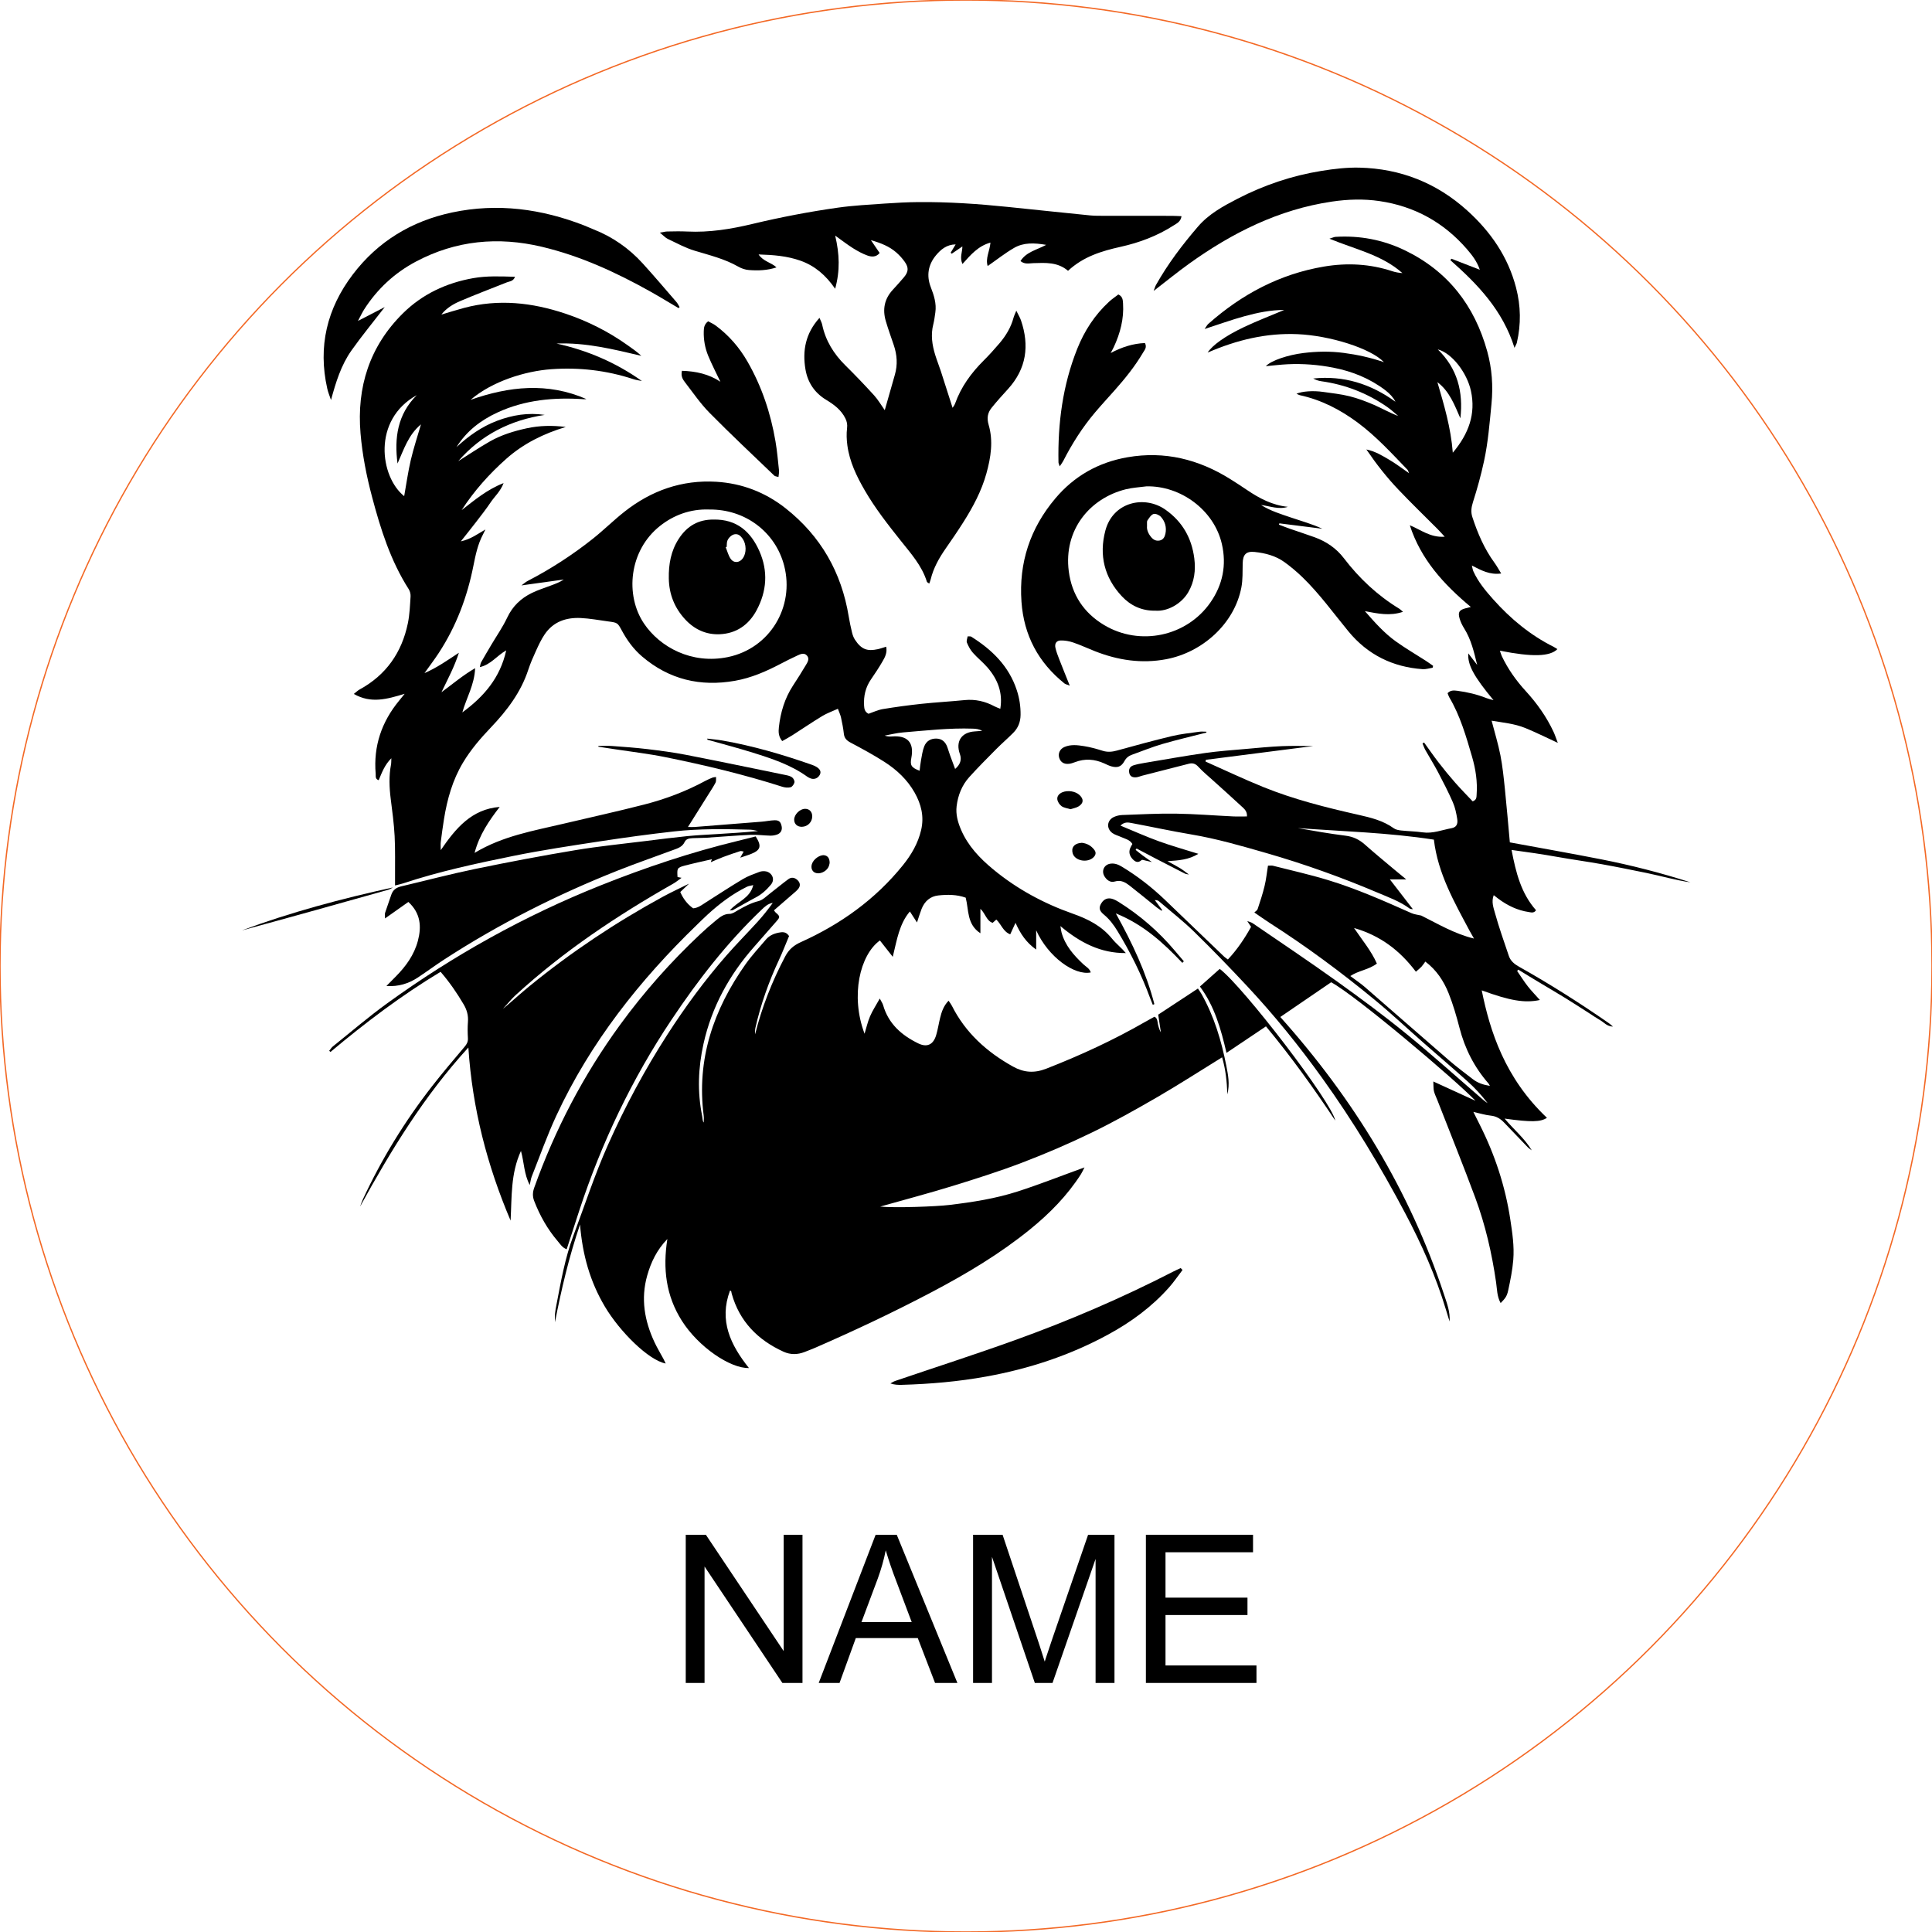 <svg viewBox="-40 -40 280 280" height="280.000mm" width="280.000mm" xmlns:xlink="http://www.w3.org/1999/xlink" xmlns="http://www.w3.org/2000/svg">
    <circle cy="0" cx="0" r="140" style="stroke:#f36926;stroke-width:0.05mm;fill:none" transform="matrix(1,0,0,-1,100,100)"></circle>
    <path d="M80.238,85.088C80.203,85.211,80.17,85.468,80.054,85.682C79.689,86.369,78.753,86.746,78.142,86.484C77.678,86.286,77.49,85.777,77.671,85.213C77.902,84.491,78.864,83.829,79.503,83.955C79.984,84.051,80.245,84.408,80.238,85.088z" style="stroke:none;fill:#000000;fill-rule:evenodd"></path>
    <path d="M77.714,78.3C77.719,79.131,77.064,79.803,76.226,79.825C75.554,79.845,75.091,79.415,75.099,78.778C75.106,78.054,75.892,77.256,76.629,77.223C77.273,77.193,77.711,77.628,77.716,78.3L77.714,78.3z" style="stroke:none;fill:#000000;fill-rule:evenodd"></path>
    <path d="M116.8,82.146C117.56,82.234,118.157,82.581,118.604,83.175C118.914,83.588,118.783,83.96,118.443,84.28C117.671,85.002,116.108,84.841,115.569,83.93C115.403,83.648,115.345,83.175,115.464,82.881C115.688,82.337,116.249,82.186,116.8,82.143L116.8,82.146z" style="stroke:none;fill:#000000;fill-rule:evenodd"></path>
    <path d="M115.149,77.276C114.699,77.135,114.205,77.087,113.856,76.841C113.554,76.627,113.277,76.201,113.234,75.841C113.181,75.381,113.501,75.006,113.989,74.812C114.764,74.503,115.864,74.666,116.455,75.225C117.079,75.814,117.059,76.398,116.329,76.861C115.995,77.072,115.567,77.135,115.147,77.278L115.149,77.276z" style="stroke:none;fill:#000000;fill-rule:evenodd"></path>
    <path d="M16.934,88.619C16.72,88.729,16.516,88.88,16.287,88.946C9.203,90.941,2.118,92.927,-4.986,94.852C2.151,92.202,9.487,90.244,16.934,88.618L16.934,88.619z" style="stroke:none;fill:#000000;fill-rule:evenodd"></path>
    <path d="M62.498,67.043C63.228,67.134,63.963,67.194,64.687,67.32C69.127,68.095,73.435,69.356,77.681,70.846C77.915,70.929,78.152,71.03,78.361,71.163C78.892,71.5,79.032,71.89,78.803,72.303C78.542,72.776,78.036,72.998,77.53,72.831C77.334,72.766,77.142,72.668,76.974,72.55C74.601,70.843,71.865,69.945,69.124,69.087C66.945,68.405,64.73,67.828,62.533,67.207C62.521,67.151,62.508,67.099,62.495,67.043L62.498,67.043z" style="stroke:none;fill:#000000;fill-rule:evenodd"></path>
    <path d="M131.356,99.548C128.621,96.664,125.729,93.999,121.713,92.376C124.131,96.735,126.122,100.965,127.3,105.525C127.224,105.558,127.149,105.593,127.071,105.626C126.937,105.294,126.796,104.962,126.673,104.625C125.432,101.242,123.834,98.031,121.964,94.953C121.418,94.055,120.804,93.227,119.979,92.547C119.292,91.981,119.229,91.538,119.604,90.919C119.999,90.267,120.59,90.045,121.32,90.307C121.592,90.405,121.853,90.546,122.1,90.702C125.211,92.645,127.949,95.021,130.307,97.83C130.727,98.328,131.153,98.821,131.573,99.319C131.5,99.395,131.427,99.473,131.354,99.548L131.356,99.548z" style="stroke:none;fill:#000000;fill-rule:evenodd"></path>
    <path d="M46.701,68.108C47.368,68.108,48.035,68.067,48.699,68.115C50.41,68.241,52.122,68.362,53.823,68.566C55.688,68.79,57.558,69.034,59.4,69.391C64.232,70.332,69.049,71.337,73.871,72.326C74.193,72.391,74.55,72.472,74.799,72.663C74.996,72.811,75.182,73.171,75.137,73.385C75.079,73.659,74.82,74.029,74.58,74.092C74.203,74.188,73.742,74.14,73.362,74.017C67.791,72.235,62.11,70.881,56.385,69.723C54.014,69.243,51.603,68.966,49.21,68.598C48.387,68.473,47.562,68.349,46.736,68.223C46.726,68.183,46.716,68.145,46.703,68.105L46.701,68.108z" style="stroke:none;fill:#000000;fill-rule:evenodd"></path>
    <path d="M134.839,66.172C132.705,66.719,130.559,67.217,128.445,67.831C126.965,68.261,125.535,68.855,124.081,69.371C123.592,69.545,123.233,69.811,122.966,70.297C122.515,71.12,121.962,71.314,121.076,71.07C120.716,70.969,120.376,70.796,120.034,70.639C118.637,70.01,117.22,69.905,115.773,70.466C115.504,70.572,115.217,70.665,114.93,70.697C114.183,70.783,113.679,70.446,113.496,69.784C113.325,69.172,113.619,68.538,114.268,68.259C115.192,67.859,116.168,67.984,117.112,68.135C118.016,68.279,118.906,68.525,119.78,68.802C120.489,69.026,121.144,68.978,121.853,68.782C124.504,68.05,127.159,67.325,129.831,66.683C131.125,66.374,132.461,66.24,133.782,66.052C134.13,66.001,134.487,66.044,134.842,66.044C134.842,66.087,134.839,66.13,134.837,66.172L134.839,66.172z" style="stroke:none;fill:#000000;fill-rule:evenodd"></path>
    <path d="M153.516,122.402C150.397,117.716,147.128,113.146,143.472,108.749C141.572,110.025,139.742,111.251,137.751,112.59C136.941,109.092,136.012,105.815,133.901,102.976C134.857,102.123,135.803,101.28,136.772,100.419C140.182,103.004,153.045,119.762,153.516,122.405L153.516,122.402z" style="stroke:none;fill:#000000;fill-rule:evenodd"></path>
    <path d="M120.958,11.168C122.581,10.307,124.202,9.782,125.936,9.716C126.258,10.355,125.883,10.72,125.666,11.09C124.496,13.083,123.046,14.873,121.516,16.597C120.57,17.661,119.604,18.708,118.685,19.795C116.868,21.947,115.366,24.31,114.087,26.817C113.979,27.026,113.83,27.214,113.581,27.589C113.481,27.272,113.405,27.141,113.403,27.011C113.292,21.356,114.012,15.837,116.123,10.547C117.162,7.942,118.657,5.647,120.721,3.739C121.144,3.346,121.632,3.024,122.08,2.677C122.717,2.974,122.727,3.48,122.76,3.983C122.903,6.213,122.352,8.294,121.423,10.295C121.285,10.594,121.116,10.879,120.96,11.171L120.958,11.168z" style="stroke:none;fill:#000000;fill-rule:evenodd"></path>
    <path d="M58.834,13.74C60.87,13.801,62.73,14.213,64.403,15.323C63.794,14.04,63.16,12.827,62.639,11.566C62.176,10.441,61.959,9.243,61.995,8.012C62.01,7.499,62.053,7.011,62.626,6.565C62.961,6.749,63.374,6.923,63.724,7.182C65.636,8.599,67.164,10.37,68.344,12.427C70.405,16.018,71.694,19.891,72.388,23.96C72.628,25.357,72.748,26.774,72.899,28.186C72.93,28.465,72.857,28.755,72.824,29.127C72.57,29.049,72.336,29.047,72.215,28.931C69.074,25.913,65.893,22.934,62.835,19.833C61.522,18.502,60.447,16.926,59.299,15.436C58.98,15.021,58.647,14.556,58.831,13.743L58.834,13.74z" style="stroke:none;fill:#000000;fill-rule:evenodd"></path>
    <path d="M131.379,144.056C130.725,144.909,130.121,145.807,129.406,146.607C126.902,149.421,123.905,151.616,120.61,153.408C115.061,156.428,109.142,158.378,102.931,159.5C98.886,160.23,94.814,160.585,90.715,160.701C90.176,160.716,89.638,160.701,89.044,160.497C89.275,160.376,89.494,160.22,89.738,160.137C95.507,158.174,101.307,156.307,107.04,154.243C114.907,151.412,122.583,148.118,130.025,144.292C130.382,144.108,130.75,143.95,131.115,143.779C131.203,143.872,131.291,143.963,131.379,144.056L131.379,144.056z" style="stroke:none;fill:#000000;fill-rule:evenodd"></path>
    <path d="M179.493,10.408C177.769,4.934,174.15,1.195,170.194,-2.298C170.246,-2.366,170.297,-2.434,170.35,-2.502C171.678,-1.986,173.007,-1.473,174.464,-0.907C174.062,-2.107,173.357,-3.013,172.615,-3.874C169.25,-7.765,165.014,-10.11,159.923,-10.858C157.633,-11.195,155.333,-11.122,153.042,-10.785C145.321,-9.647,138.572,-6.26,132.313,-1.767C130.617,-0.549,128.996,0.777,127.199,2.164C127.345,1.781,127.41,1.517,127.541,1.288C129.25,-1.757,131.349,-4.518,133.621,-7.163C135.197,-8.995,137.253,-10.11,139.334,-11.187C143.185,-13.181,147.262,-14.547,151.538,-15.237C153.347,-15.529,155.199,-15.748,157.026,-15.705C162.978,-15.561,168.22,-13.488,172.647,-9.484C176.04,-6.416,178.561,-2.782,179.724,1.711C180.409,4.353,180.451,6.998,179.837,9.653C179.795,9.837,179.681,10.003,179.493,10.411L179.493,10.408z" style="stroke:none;fill:#000000;fill-rule:evenodd"></path>
    <path d="M58.338,4.653C56.976,3.85,55.627,3.022,54.248,2.249C49.268,-0.537,44.116,-2.908,38.532,-4.234C32.182,-5.741,26.069,-5.162,20.276,-2.087C17.188,-0.449,14.681,1.874,12.786,4.829C12.499,5.277,12.278,5.765,11.88,6.51C13.287,5.783,14.432,5.191,15.761,4.504C14.047,6.726,12.414,8.704,10.937,10.793C9.427,12.93,8.667,15.414,7.972,17.973C7.791,17.427,7.559,16.891,7.433,16.332C6.052,10.227,7.388,4.7,11.14,-0.235C14.787,-5.029,19.662,-7.966,25.528,-9.209C32.109,-10.603,38.497,-9.735,44.713,-7.307C45.141,-7.141,45.556,-6.937,45.984,-6.771C48.765,-5.683,51.153,-4.017,53.154,-1.815C54.815,0.014,56.415,1.899,58.031,3.769C58.22,3.986,58.34,4.26,58.494,4.509L58.34,4.653L58.338,4.653z" style="stroke:none;fill:#000000;fill-rule:evenodd"></path>
    <path d="M146.658,33.451C145.316,33.891,144.061,33.345,142.762,33.189C144.128,34.05,145.656,34.51,147.156,35.021C148.651,35.529,150.174,35.947,151.643,36.629C149.567,36.368,147.488,36.106,145.412,35.847C145.394,35.91,145.374,35.972,145.357,36.038C145.898,36.242,146.434,36.456,146.977,36.644C148.16,37.057,149.353,37.437,150.531,37.865C152.222,38.479,153.672,39.466,154.764,40.9C157.001,43.832,159.646,46.303,162.8,48.224C162.938,48.307,163.051,48.432,163.333,48.667C161.428,49.313,159.702,48.928,157.812,48.573C159.246,50.209,160.613,51.752,162.294,52.957C163.686,53.957,165.173,54.82,166.615,55.748C166.982,55.985,167.337,56.247,167.697,56.496C167.674,56.589,167.652,56.68,167.627,56.773C167.148,56.846,166.663,57.014,166.192,56.982C161.838,56.68,158.202,54.878,155.431,51.51C153.249,48.858,151.241,46.057,148.764,43.658C147.954,42.876,147.086,42.141,146.172,41.479C144.889,40.55,143.384,40.155,141.826,39.994C140.593,39.866,140.127,40.367,140.099,41.653C140.074,42.82,140.124,44.013,139.906,45.148C138.896,50.406,134.253,54.548,129.016,55.537C125.455,56.211,122.025,55.691,118.685,54.377C117.636,53.964,116.609,53.483,115.542,53.118C114.963,52.92,114.321,52.804,113.712,52.822C113.101,52.839,112.826,53.272,112.96,53.879C113.085,54.447,113.299,54.998,113.511,55.542C113.974,56.737,114.46,57.925,115.038,59.37C114.605,59.196,114.412,59.164,114.278,59.058C110.486,56.015,108.384,52.084,108.04,47.214C107.639,41.549,109.3,36.559,112.945,32.238C115.693,28.976,119.211,26.998,123.411,26.268C128.782,25.335,133.704,26.563,138.277,29.419C139.095,29.93,139.903,30.453,140.698,30.994C142.513,32.228,144.418,33.229,146.658,33.456L146.658,33.451zM126.147,30.486C125.155,30.622,124.144,30.667,123.177,30.906C117.93,32.205,114.122,36.818,114.895,42.79C115.338,46.213,117.084,48.828,120.011,50.582C125.201,53.692,131.986,52.243,135.416,47.323C137.218,44.738,137.781,41.884,137.084,38.846C135.942,33.871,131.052,30.37,126.147,30.486L126.147,30.486zM127.433,48.503C125.465,48.543,123.844,47.76,122.583,46.414C120.049,43.709,119.254,40.45,120.2,36.889C121.305,32.733,125.885,31.717,128.94,33.891C131.354,35.608,132.703,37.958,133.083,40.898C133.309,42.652,133.1,44.315,132.199,45.848C131.243,47.476,129.252,48.644,127.433,48.503zM126.235,36.257C126.18,36.753,126.409,37.354,126.869,37.883C127.196,38.258,127.591,38.439,128.087,38.331C128.618,38.215,128.815,37.769,128.905,37.329C129.091,36.423,128.852,35.57,128.241,34.898C128.002,34.636,127.456,34.397,127.169,34.495C126.806,34.621,126.537,35.079,126.29,35.436C126.19,35.582,126.255,35.842,126.235,36.257L126.235,36.257z" style="stroke:none;fill:#000000;fill-rule:evenodd"></path>
    <path d="M59.876,88.055C59.47,88.442,59.063,88.827,58.59,89.278C58.977,90.171,59.561,91.007,60.457,91.641C61.197,91.586,61.751,91.125,62.344,90.75C64.111,89.633,65.858,88.478,67.655,87.408C68.4,86.963,69.24,86.668,70.058,86.361C70.35,86.25,70.717,86.23,71.027,86.291C71.805,86.447,72.426,87.378,71.714,88.228C71.09,88.971,70.393,89.615,69.519,90.071C68.41,90.652,67.33,91.289,66.233,91.89C66.142,91.941,66.014,91.923,65.76,91.953C66.857,90.652,68.702,90.217,69.167,88.274C68.767,88.374,68.495,88.397,68.266,88.51C66.142,89.55,64.28,90.964,62.543,92.552C62.02,93.033,61.514,93.534,61.003,94.029C52.663,102.105,45.553,111.1,40.633,121.682C39.297,124.559,38.235,127.564,37.062,130.516C36.926,130.856,36.891,131.236,36.775,131.742C35.94,130.164,35.967,128.498,35.502,126.801C33.987,130.098,34.186,133.513,33.999,136.898C30.602,128.915,28.453,120.646,27.879,111.815C21.439,118.861,16.654,126.733,12.187,134.86C12.311,134.53,12.416,134.193,12.562,133.876C15.285,128.002,18.65,122.513,22.629,117.409C24.147,115.461,25.747,113.576,27.343,111.691C27.662,111.314,27.841,110.969,27.813,110.463C27.768,109.67,27.755,108.868,27.818,108.075C27.891,107.154,27.652,106.336,27.197,105.563C26.223,103.907,25.138,102.329,23.852,100.844C18.159,104.265,12.937,108.228,7.899,112.454C7.836,112.401,7.771,112.348,7.708,112.293C7.886,112.076,8.035,111.822,8.249,111.651C10.864,109.555,13.41,107.368,16.121,105.405C25.727,98.454,36.018,92.723,47.038,88.322C53.516,85.734,60.12,83.52,66.907,81.874C67.793,81.66,68.674,81.433,69.517,81.222C70.4,82.589,70.247,83.185,68.936,83.724C68.397,83.945,67.833,84.111,67.282,84.3C67.433,84.031,67.584,83.759,67.778,83.417C67.574,83.386,67.408,83.308,67.28,83.351C66.457,83.615,65.636,83.892,64.826,84.197C64.214,84.426,63.618,84.698,63.014,84.952C63.039,84.876,63.059,84.798,63.089,84.723C63.104,84.685,63.14,84.655,63.155,84.617C63.162,84.597,63.147,84.567,63.142,84.534C61.821,84.841,60.49,85.113,59.181,85.465C58.132,85.75,58.109,85.85,58.194,87.111C58.381,87.146,58.577,87.182,58.776,87.219C58.373,87.504,57.991,87.828,57.565,88.07C49.419,92.696,41.663,97.87,34.734,104.214C34.138,104.76,33.629,105.402,32.877,106.223C33.347,105.825,33.592,105.619,33.833,105.412C34.82,104.564,35.786,103.693,36.793,102.873C42.815,97.96,49.26,93.672,56.083,89.955C57.329,89.278,58.62,88.684,59.891,88.052L59.876,88.055z" style="stroke:none;fill:#000000;fill-rule:evenodd"></path>
    <path d="M94.666,44.574C94.51,44.454,94.356,44.398,94.329,44.305C93.601,41.957,91.983,40.18,90.501,38.313C88.651,35.985,86.819,33.645,85.324,31.062C84.144,29.024,83.125,26.917,82.807,24.554C82.697,23.734,82.661,22.881,82.762,22.063C82.828,21.522,82.745,21.096,82.516,20.633C81.912,19.408,80.872,18.633,79.755,17.961C78.059,16.941,77.059,15.436,76.735,13.539C76.272,10.826,76.74,8.312,78.766,6.067C78.929,6.47,79.093,6.741,79.153,7.036C79.642,9.369,80.827,11.286,82.51,12.947C83.94,14.359,85.332,15.814,86.683,17.299C87.257,17.93,87.69,18.691,88.226,19.446C88.734,17.664,89.205,15.99,89.688,14.319C90.111,12.859,90.013,11.425,89.527,10C89.137,8.855,88.727,7.713,88.382,6.553C87.879,4.864,88.163,3.326,89.386,2.005C89.927,1.421,90.456,0.825,90.974,0.221C91.661,-0.582,91.729,-1.191,91.13,-2.044C90.773,-2.553,90.342,-3.026,89.872,-3.433C88.878,-4.292,87.685,-4.772,86.218,-5.198C86.713,-4.468,87.091,-3.914,87.486,-3.335C86.97,-2.701,86.303,-2.762,85.737,-2.96C84.999,-3.22,84.295,-3.612,83.628,-4.027C82.82,-4.533,82.068,-5.122,81.041,-5.855C81.67,-3.177,81.763,-0.786,81.038,1.849C79.672,-0.129,78.076,-1.488,76.005,-2.22C74.087,-2.897,72.097,-3.061,69.94,-3.124C70.612,-2.105,71.759,-1.976,72.537,-1.249C71.188,-0.799,69.864,-0.766,68.546,-0.864C68.022,-0.902,67.466,-1.088,67.008,-1.35C65.022,-2.49,62.83,-3.011,60.671,-3.668C59.324,-4.075,58.061,-4.767,56.783,-5.374C56.43,-5.54,56.151,-5.865,55.63,-6.282C56.176,-6.373,56.435,-6.448,56.697,-6.451C57.661,-6.466,58.627,-6.494,59.591,-6.446C62.802,-6.287,65.936,-6.798,69.034,-7.541C73.141,-8.522,77.283,-9.32,81.461,-9.909C83.693,-10.223,85.958,-10.339,88.211,-10.498C89.839,-10.611,91.472,-10.697,93.106,-10.712C97.424,-10.749,101.728,-10.457,106.021,-10.015C110.015,-9.604,114.007,-9.179,118,-8.781C118.708,-8.711,119.425,-8.726,120.137,-8.724C123.366,-8.718,126.595,-8.724,129.824,-8.718C130.272,-8.718,130.722,-8.686,131.233,-8.668C131.122,-7.86,130.549,-7.624,130.078,-7.322C127.727,-5.809,125.128,-4.835,122.435,-4.236C119.651,-3.617,117.014,-2.819,114.787,-0.753C113.289,-2.039,111.525,-1.916,109.761,-1.863C109.167,-1.845,108.515,-1.647,107.896,-2.165C108.744,-3.504,110.249,-3.773,111.621,-4.513C109.899,-4.808,108.342,-4.873,106.957,-4.065C105.641,-3.3,104.438,-2.344,103.142,-1.443C102.79,-2.565,103.437,-3.602,103.545,-4.84C101.763,-4.355,100.671,-3.061,99.488,-1.74C99.05,-2.691,99.48,-3.459,99.475,-4.284C98.914,-3.902,98.423,-3.564,97.93,-3.227C97.88,-3.277,97.829,-3.33,97.779,-3.381C98.003,-3.751,98.225,-4.123,98.501,-4.581C97.195,-4.563,96.342,-3.836,95.635,-2.983C94.51,-1.621,94.251,-0.046,94.895,1.615C95.353,2.798,95.741,3.983,95.557,5.274C95.474,5.853,95.403,6.439,95.26,7.003C94.87,8.523,95.091,9.995,95.542,11.453C95.788,12.25,96.103,13.025,96.362,13.821C96.931,15.562,97.482,17.311,98.056,19.106C98.162,18.93,98.335,18.721,98.421,18.482C99.284,16.061,100.754,14.055,102.556,12.255C103.356,11.458,104.116,10.617,104.848,9.756C105.777,8.664,106.514,7.454,106.889,6.047C106.96,5.783,107.088,5.533,107.29,5.03C107.586,5.634,107.826,6.014,107.969,6.432C109.212,10.086,108.764,13.428,106.107,16.358C105.291,17.256,104.473,18.154,103.713,19.101C103.137,19.815,102.994,20.583,103.278,21.554C103.973,23.915,103.605,26.276,102.961,28.604C102.249,31.173,101.005,33.491,99.589,35.723C98.781,36.997,97.93,38.242,97.067,39.478C96.103,40.862,95.285,42.309,94.882,43.965C94.835,44.159,94.754,44.343,94.674,44.577L94.666,44.574z" style="stroke:none;fill:#000000;fill-rule:evenodd"></path>
    <path d="M126.975,84.942C126.655,84.866,126.338,84.788,126.019,84.72C125.825,84.68,125.538,84.564,125.447,84.647C124.936,85.115,124.531,84.919,124.149,84.509C123.718,84.046,123.542,83.51,123.809,82.893C123.892,82.702,124.003,82.521,124.111,82.317C123.746,81.688,123.051,81.569,122.46,81.298C122.045,81.106,121.574,80.996,121.214,80.731C120.308,80.072,120.424,78.872,121.428,78.408C121.798,78.237,122.228,78.134,122.634,78.119C125.231,78.026,127.828,77.882,130.423,77.92C133.184,77.96,135.944,78.189,138.705,78.32C139.367,78.353,140.031,78.325,140.716,78.325C140.784,77.543,140.268,77.175,139.863,76.795C138.516,75.534,137.132,74.316,135.766,73.076C135.053,72.429,134.301,71.815,133.654,71.108C133.251,70.665,132.834,70.554,132.318,70.682C130.053,71.251,127.79,71.837,125.528,72.419C125.246,72.492,124.974,72.62,124.687,72.65C124.086,72.713,123.746,72.477,123.653,71.988C123.557,71.48,123.754,71.08,124.28,70.916C124.795,70.755,125.331,70.655,125.868,70.567C128.792,70.076,131.714,69.552,134.648,69.132C136.591,68.855,138.557,68.719,140.515,68.546C142.264,68.39,144.013,68.216,145.767,68.138C147.307,68.07,148.852,68.123,150.327,68.123C145.178,68.782,139.973,69.449,134.769,70.116C134.751,70.202,134.731,70.285,134.714,70.37C137.495,71.603,140.245,72.912,143.064,74.055C147.526,75.864,152.187,77.032,156.875,78.089C158.672,78.494,160.457,78.929,161.994,80.037C162.281,80.243,162.694,80.321,163.059,80.359C164.098,80.472,165.15,80.482,166.184,80.631C167.649,80.84,168.986,80.281,170.37,80.027C171.054,79.901,171.313,79.46,171.193,78.693C171.062,77.872,170.891,77.032,170.561,76.277C169.909,74.784,169.159,73.332,168.402,71.89C167.838,70.818,167.186,69.789,166.592,68.732C166.419,68.422,166.303,68.078,166.159,67.748C166.235,67.7,166.31,67.652,166.386,67.607C167.093,68.581,167.775,69.575,168.51,70.526C169.277,71.52,170.073,72.494,170.903,73.438C171.726,74.374,172.607,75.263,173.432,76.138C174.034,75.914,173.976,75.507,174.004,75.147C174.142,73.287,173.865,71.473,173.347,69.693C172.481,66.721,171.631,63.746,170.038,61.054C169.934,60.877,169.879,60.671,169.793,60.46C170.209,60.024,170.674,60.044,171.193,60.112C172.652,60.301,174.067,60.636,175.436,61.177C175.733,61.295,176.052,61.361,176.45,61.476C173.591,58.031,172.675,56.347,172.798,54.694C173.254,55.288,173.667,55.826,174.082,56.365C173.631,54.513,173.214,52.688,172.202,51.078C171.915,50.622,171.671,50.116,171.525,49.603C171.273,48.719,171.5,48.4,172.388,48.163C172.577,48.113,172.766,48.068,173.161,47.967C169.207,44.663,165.918,41.064,164.322,36.129C165.895,36.758,167.294,37.941,169.376,37.784C168.943,37.314,168.679,37.012,168.397,36.727C166.476,34.797,164.513,32.905,162.639,30.929C161,29.203,159.52,27.333,158.023,25.138C159.377,25.43,160.333,26.049,161.292,26.603C162.251,27.157,163.137,27.844,164.209,28.579C164.088,28.294,164.068,28.168,163.998,28.095C161.702,25.71,159.47,23.258,156.797,21.268C154.25,19.373,151.487,17.943,148.361,17.269C148.223,17.238,148.095,17.15,147.896,17.06C148.736,16.7,150.325,16.592,151.756,16.798C153.035,16.982,154.331,17.115,155.582,17.427C156.787,17.729,157.97,18.175,159.115,18.67C160.288,19.179,161.403,19.826,162.646,20.291C162.123,19.858,161.627,19.385,161.071,19C158.176,16.987,154.978,15.736,151.48,15.25C151.077,15.195,150.687,15.056,150.322,14.855C154.729,14.395,158.66,15.633,162.236,18.222C161.954,17.646,161.441,17.065,160.766,16.551C158.526,14.848,155.982,13.821,153.244,13.287C151.064,12.862,148.847,12.683,146.622,12.789C145.583,12.839,144.546,12.97,143.454,13.068C144.239,12.235,146.683,11.438,148.875,11.166C150.84,10.922,152.786,10.886,154.756,11.148C156.704,11.405,158.609,11.815,160.572,12.489C158.665,10.484,152.746,8.634,148.057,8.43C143.545,8.234,139.286,9.253,135.021,11.098C135.71,10.031,137.56,8.697,140.283,7.406C142.191,6.5,144.169,5.745,146.119,4.922C144.161,4.917,142.236,5.317,140.348,5.833C138.466,6.349,136.626,7.018,134.585,7.68C134.814,7.355,134.93,7.106,135.119,6.94C139.953,2.654,145.467,-0.285,151.88,-1.367C155.229,-1.931,158.549,-1.765,161.798,-0.688C162.259,-0.534,162.747,-0.461,163.245,-0.421C160.288,-3.061,156.455,-3.846,152.673,-5.407C153.148,-5.555,153.352,-5.661,153.558,-5.673C157.052,-5.885,160.399,-5.258,163.552,-3.746C169.836,-0.728,173.714,4.295,175.546,10.939C176.228,13.411,176.41,15.927,176.158,18.522C175.886,21.313,175.667,24.106,175.073,26.847C174.643,28.843,174.097,30.818,173.475,32.764C173.234,33.524,173.143,34.201,173.385,34.938C174.155,37.296,175.124,39.556,176.601,41.572C176.931,42.023,177.197,42.523,177.565,43.115C175.896,43.341,174.688,42.662,173.312,41.96C173.405,42.319,173.43,42.576,173.533,42.8C174.233,44.348,175.31,45.634,176.427,46.885C178.934,49.691,181.79,52.059,185.175,53.75C185.359,53.841,185.528,53.964,185.709,54.077C184.627,55.165,182.072,55.235,177.376,54.304C177.482,54.611,177.547,54.863,177.655,55.094C178.544,56.964,179.724,58.627,181.121,60.155C182.742,61.924,184.121,63.867,185.143,66.047C185.349,66.484,185.495,66.95,185.769,67.66C184.015,66.854,182.548,66.115,181.03,65.5C179.483,64.874,177.817,64.725,176.176,64.449C176.621,66.162,177.124,67.793,177.452,69.459C177.764,71.055,177.927,72.681,178.096,74.301C178.363,76.878,178.577,79.46,178.818,82.083C183.28,82.906,187.667,83.676,192.033,84.534C196.412,85.395,200.731,86.505,204.986,87.871C202.845,87.572,200.768,86.955,198.655,86.522C196.488,86.079,194.318,85.636,192.141,85.246C190.005,84.864,187.853,84.572,185.716,84.192C183.552,83.807,181.38,83.49,179.067,83.18C179.694,86.467,180.451,89.477,182.613,91.918C182.306,92.371,181.921,92.235,181.564,92.182C179.913,91.936,178.458,91.228,177.132,90.239C176.936,90.093,176.747,89.94,176.483,89.733C176.11,90.695,176.453,91.558,176.666,92.336C177.243,94.427,177.98,96.473,178.67,98.532C178.921,99.284,179.48,99.727,180.175,100.117C184.632,102.619,188.943,105.357,193.143,108.266C193.312,108.382,193.463,108.525,193.767,108.78C192.884,108.757,192.484,108.188,191.96,107.886C191.381,107.554,190.828,107.169,190.264,106.806C189.7,106.444,189.139,106.079,188.573,105.722C188.007,105.362,187.443,105.002,186.872,104.652C186.303,104.3,185.726,103.958,185.153,103.613C184.579,103.268,184.003,102.928,183.426,102.584C182.852,102.239,182.276,101.896,181.705,101.549C181.151,101.212,180.6,100.87,180.046,100.53L179.875,100.721C180.386,101.461,180.862,102.229,181.415,102.936C181.941,103.61,182.545,104.224,183.172,104.927C180.975,105.4,178.818,105.025,174.744,103.53C175.927,109.396,178.078,116.224,184.196,122.002C183.258,122.621,181.899,122.649,178.061,122.115C179.379,123.698,180.942,124.957,181.994,126.716C181.793,126.56,181.569,126.426,181.393,126.245C180.255,125.07,179.123,123.892,177.998,122.704C177.462,122.138,176.868,121.766,176.05,121.685C175.275,121.607,174.515,121.365,173.531,121.146C173.906,121.896,174.19,122.468,174.477,123.039C176.654,127.368,178.151,131.91,178.881,136.707C179.178,138.657,179.475,140.613,179.316,142.581C179.196,144.071,178.894,145.553,178.577,147.02C178.383,147.911,178.129,148.183,177.484,148.85C176.951,147.899,176.968,146.837,176.825,145.848C176.218,141.655,175.275,137.543,173.805,133.576C172.046,128.835,170.148,124.144,168.311,119.433C168.145,119.005,167.929,118.59,167.82,118.147C167.73,117.772,167.762,117.366,167.727,116.737C169.826,117.696,171.699,118.554,173.838,119.533C170.964,116.523,156.495,104.267,152.919,102.357C150.518,103.998,148.072,105.666,145.55,107.39C156.201,119.294,164.31,132.557,169.293,147.649C169.705,148.898,170.189,150.138,170.085,151.523C169.909,150.949,169.728,150.378,169.554,149.801C168.092,144.934,166.026,140.318,163.658,135.841C160.074,129.064,156.123,122.508,151.646,116.274C148.296,111.608,144.69,107.146,140.771,102.948C138.255,100.253,135.688,97.601,133.05,95.023C131.467,93.476,129.708,92.112,128.024,90.667C127.871,90.536,127.692,90.431,127.365,90.451C127.717,90.926,128.072,91.402,128.424,91.878C128.404,91.92,128.382,91.963,128.362,92.003C128.125,91.842,127.876,91.696,127.654,91.518C126.348,90.471,125.062,89.399,123.741,88.374C123.117,87.891,122.465,87.481,121.564,87.755C120.945,87.944,120.429,87.579,120.087,87.038C119.571,86.225,120.014,85.284,120.963,85.166C121.579,85.088,122.103,85.309,122.619,85.624C124.886,86.995,126.962,88.616,128.872,90.448C131.719,93.174,134.555,95.907,137.399,98.632C137.545,98.773,137.724,98.882,137.955,99.055C139.302,97.616,140.366,96.035,141.315,94.326C141.119,94.029,140.942,93.763,140.766,93.493C141.03,93.597,141.327,93.649,141.554,93.805C145.626,96.594,149.731,99.337,153.742,102.211C157.172,104.67,160.572,107.184,163.844,109.852C167.637,112.942,171.271,116.224,174.978,119.42C175.174,119.589,175.393,119.727,175.604,119.881C174.713,118.718,173.75,117.673,172.695,116.725C170.611,114.85,168.475,113.035,166.368,111.186C163.98,109.087,161.66,106.905,159.208,104.884C154.364,100.892,149.323,97.16,144.033,93.773C143.27,93.284,142.535,92.753,141.788,92.243C141.954,92.076,142.203,91.941,142.269,91.742C142.634,90.634,143.004,89.527,143.275,88.395C143.504,87.441,143.602,86.454,143.764,85.46C144.073,85.46,144.29,85.417,144.481,85.468C147.146,86.147,149.834,86.746,152.464,87.547C156.619,88.81,160.587,90.572,164.554,92.336C164.992,92.53,165.497,92.575,165.971,92.688C168.402,93.896,170.745,95.318,173.621,96.023C173.339,95.527,173.168,95.243,173.015,94.953C170.777,90.753,168.389,86.61,167.81,81.688C161.267,80.671,154.666,80.492,148.092,80.014C150.397,80.422,152.7,80.825,155.018,81.116C156.113,81.252,156.991,81.673,157.804,82.395C159.213,83.646,160.673,84.841,162.113,86.054C162.616,86.479,163.127,86.892,163.806,87.451L161.433,87.451C162.588,88.946,163.678,90.36,164.768,91.772C164.609,91.742,164.415,91.759,164.3,91.674C162.868,90.617,161.204,90.028,159.591,89.343C154.351,87.121,149.001,85.209,143.532,83.633C139.931,82.596,136.337,81.552,132.63,80.93C129.748,80.445,126.887,79.823,124.015,79.284C123.522,79.191,122.978,79.07,122.384,79.652C124.335,80.455,126.122,81.26,127.961,81.927C129.776,82.586,131.643,83.105,133.674,83.744C132.262,84.615,130.843,84.698,129.197,84.808C129.945,85.221,130.501,85.498,131.024,85.823C131.47,86.099,131.882,86.432,132.31,86.741C132.114,86.698,131.895,86.693,131.721,86.605C130.317,85.896,128.92,85.173,127.524,84.449C126.587,83.963,125.654,83.465,124.72,82.971C124.675,83.039,124.627,83.105,124.582,83.173C124.916,83.439,125.246,83.714,125.588,83.968C126.046,84.308,126.514,84.63,126.977,84.959L126.975,84.942zM168.319,15.386C169.272,18.668,170.267,21.929,170.551,25.609C172.866,22.853,173.903,19.987,173.178,16.644C172.62,14.072,170.468,11.188,168.372,10.635C171.215,13.393,172.089,16.783,171.648,20.623C170.805,18.708,170.088,16.722,168.319,15.384L168.319,15.386zM175.932,117.379C175.823,117.195,175.783,117.092,175.713,117.012C173.664,114.669,172.3,111.983,171.522,108.968C171.087,107.275,170.594,105.583,169.949,103.96C169.237,102.173,168.18,100.575,166.57,99.36C166.361,99.641,166.207,99.893,166.011,100.105C165.797,100.334,165.545,100.525,165.201,100.829C162.888,97.757,160.044,95.587,156.236,94.492C157.447,96.284,158.723,97.787,159.548,99.649C158.37,100.55,156.885,100.653,155.698,101.456C156.455,102.025,157.155,102.488,157.784,103.031C161.863,106.57,165.918,110.136,170.002,113.669C171.107,114.626,172.287,115.499,173.443,116.395C174.147,116.944,174.965,117.22,175.929,117.379L175.932,117.379z" style="stroke:none;fill:#000000;fill-rule:evenodd"></path>
    <path d="M23.865,83.225C26.039,80.049,28.337,77.271,32.421,76.944C30.884,78.932,29.479,80.963,28.78,83.61C32.867,81.142,37.324,80.409,41.683,79.375C45.583,78.449,49.502,77.596,53.383,76.596C56.466,75.804,59.44,74.679,62.251,73.156C62.581,72.977,62.933,72.834,63.281,72.688C63.391,72.643,63.522,72.648,63.776,72.608C63.756,72.912,63.814,73.212,63.703,73.423C63.394,74.014,63.019,74.57,62.664,75.139C61.713,76.659,60.756,78.177,59.702,79.855C60.165,79.855,60.407,79.871,60.646,79.855C63.9,79.601,67.151,79.347,70.405,79.083C71.029,79.033,71.649,78.892,72.273,78.879C72.912,78.866,73.156,79.128,73.284,79.76C73.393,80.291,73.164,80.754,72.622,80.948C72.315,81.058,71.971,81.116,71.644,81.109C70.69,81.089,69.736,80.948,68.787,80.991C66.618,81.089,64.453,81.277,62.287,81.416C61.66,81.456,61.028,81.431,60.402,81.471C59.944,81.501,59.45,81.539,59.221,82.032C58.879,82.767,58.177,82.961,57.515,83.205C54.852,84.197,52.16,85.123,49.52,86.17C40.744,89.655,32.346,93.888,24.418,99.032C23.12,99.876,21.871,100.799,20.58,101.655C19.234,102.548,17.747,103.016,16,102.898C16.453,102.44,16.906,101.984,17.359,101.526C18.824,100.047,20.027,98.386,20.563,96.352C21.104,94.309,20.976,92.366,19.184,90.717C18.122,91.467,17.042,92.23,15.801,93.108C15.801,92.716,15.748,92.484,15.811,92.29C16.093,91.417,16.42,90.559,16.705,89.686C16.936,88.973,17.44,88.624,18.142,88.46C21.718,87.617,25.274,86.676,28.87,85.933C33.695,84.937,38.537,84.018,43.394,83.21C46.812,82.641,50.27,82.302,53.71,81.871C55.658,81.627,57.608,81.378,59.561,81.182C60.975,81.041,62.395,80.975,63.814,80.887C65.817,80.761,67.821,80.646,69.857,80.442C69.482,80.374,69.107,80.253,68.729,80.243C65.04,80.14,61.345,80.087,57.674,80.497C54.1,80.897,50.534,81.386,46.98,81.929C42.767,82.574,38.547,83.205,34.374,84.051C29.014,85.14,23.661,86.291,18.454,88.017C18.112,88.13,17.757,88.201,17.253,88.329C17.253,87.808,17.253,87.443,17.253,87.078C17.241,85.108,17.296,83.132,17.193,81.167C17.097,79.372,16.856,77.585,16.629,75.801C16.418,74.128,16.35,72.464,16.67,70.798C16.715,70.556,16.697,70.3,16.717,69.892C15.746,70.851,15.346,71.968,14.883,73.073C14.342,72.904,14.475,72.472,14.447,72.137C14.105,68.133,15.308,64.622,17.845,61.542C18.054,61.288,18.258,61.031,18.645,60.553C16.093,61.323,13.775,62.005,11.279,60.57C11.631,60.296,11.845,60.075,12.104,59.934C15.962,57.835,18.237,54.568,19.113,50.317C19.372,49.054,19.418,47.745,19.503,46.452C19.526,46.102,19.425,45.684,19.237,45.39C16.609,41.28,15.167,36.705,13.929,32.044C13.121,29.006,12.515,25.926,12.25,22.805C11.684,16.106,13.559,10.187,18.396,5.408C21.205,2.632,24.665,1.008,28.568,0.314C30.564,-0.041,32.547,0.052,34.641,0.115C34.384,0.787,33.866,0.759,33.473,0.915C31.223,1.814,28.956,2.669,26.729,3.621C25.697,4.061,24.715,4.637,23.963,5.591C25.055,5.269,26.14,4.924,27.237,4.63C32.22,3.296,37.117,3.842,41.924,5.45C45.151,6.53,48.178,8.05,50.959,10.033C51.631,10.514,52.318,10.974,52.947,11.571C48.883,10.612,44.859,9.618,40.651,9.789C45.123,10.773,49.253,12.54,53.025,15.218C52.61,15.129,52.18,15.079,51.777,14.946C47.909,13.675,43.938,13.219,39.891,13.509C36.156,13.775,31.332,15.248,28.198,17.948C33.775,15.988,39.362,15.379,44.985,17.837C44.861,17.845,44.738,17.868,44.615,17.857C40.298,17.563,36.081,17.941,32.097,19.78C29.666,20.903,27.602,22.486,26.157,24.803C27.904,23.185,29.812,21.826,32.051,20.981C34.271,20.143,36.549,19.773,38.942,20.13C33.969,20.89,29.736,23.009,26.414,26.834C27.954,25.868,29.464,24.844,31.047,23.948C32.693,23.017,34.505,22.471,36.347,22.07C38.197,21.668,40.074,21.635,41.995,21.879C38.801,22.838,35.869,24.28,33.383,26.485C30.909,28.677,28.717,31.133,26.905,33.931C28.772,32.487,30.569,30.954,32.983,30.013C32.54,31.213,31.681,31.943,31.085,32.837C30.433,33.811,29.703,34.732,28.991,35.663C28.307,36.556,27.599,37.43,26.789,38.456C28.213,38.154,29.21,37.387,30.35,36.74C30.234,36.977,30.124,37.218,30,37.452C29.243,38.877,28.921,40.432,28.611,41.992C27.718,46.512,26.125,50.755,23.595,54.626C22.984,55.56,22.307,56.451,21.519,57.555C23.359,56.753,24.803,55.718,26.507,54.603C25.845,56.664,24.934,58.336,23.98,60.324C25.684,59.07,27.083,57.872,28.858,56.838C28.765,59.244,27.599,61.132,27.005,63.248C30.131,60.96,32.484,58.242,33.365,54.259C31.999,55.029,31.143,56.322,29.542,56.682C29.623,56.365,29.63,56.156,29.721,55.995C30.194,55.157,30.685,54.332,31.173,53.504C31.961,52.172,32.857,50.891,33.514,49.5C34.291,47.851,35.494,46.709,37.08,45.936C37.94,45.516,38.864,45.226,39.762,44.886C40.424,44.637,41.089,44.403,41.71,43.988C39.74,44.262,37.767,44.537,35.572,44.841C35.965,44.554,36.189,44.345,36.45,44.209C39.808,42.47,42.969,40.424,45.926,38.074C47.499,36.823,48.933,35.396,50.511,34.153C54.404,31.083,58.844,29.522,63.817,29.822C67.539,30.046,70.924,31.352,73.861,33.67C78.949,37.686,81.954,42.944,83.001,49.333C83.13,50.116,83.296,50.894,83.482,51.664C83.57,52.024,83.701,52.396,83.902,52.703C84.861,54.175,85.747,54.397,87.202,54.087C87.597,54.004,87.977,53.861,88.43,53.725C88.618,54.611,88.241,55.278,87.868,55.914C87.363,56.783,86.809,57.623,86.238,58.449C85.44,59.601,85.148,60.87,85.228,62.254C85.256,62.74,85.327,63.17,85.873,63.447C86.537,63.223,87.227,62.886,87.951,62.765C89.804,62.458,91.669,62.206,93.538,62.005C95.617,61.783,97.709,61.673,99.787,61.464C101.345,61.308,102.777,61.637,104.141,62.372C104.388,62.506,104.662,62.591,104.972,62.72C105.359,60.361,104.577,58.439,103.129,56.753C102.478,55.993,101.67,55.363,101.005,54.611C100.63,54.188,100.349,53.657,100.132,53.129C100.031,52.887,100.193,52.537,100.235,52.225C100.51,52.243,100.656,52.207,100.746,52.265C103.769,54.158,106.222,56.539,107.363,60.034C107.743,61.194,107.926,62.38,107.909,63.613C107.894,64.645,107.551,65.503,106.844,66.213C106.046,67.016,105.186,67.755,104.388,68.558C103.062,69.897,101.728,71.231,100.467,72.63C99.405,73.811,98.836,75.258,98.642,76.83C98.496,78.026,98.811,79.156,99.279,80.246C100.281,82.584,101.979,84.368,103.897,85.958C107.35,88.822,111.251,90.931,115.461,92.411C117.688,93.194,119.667,94.195,121.182,96.058C121.773,96.785,122.541,97.372,123.167,98.126C119.531,98.159,116.538,96.622,113.682,94.216C113.757,94.648,113.78,94.905,113.848,95.147C114.371,97.042,115.612,98.441,117.004,99.747C117.384,100.105,117.915,100.354,118.078,100.933C115.733,101.416,111.918,98.703,110.171,94.827L110.171,97.618C108.729,96.606,107.878,95.323,107.176,93.742C106.882,94.382,106.663,94.86,106.409,95.411C105.374,95.011,105.128,93.974,104.395,93.269C104.239,93.408,104.076,93.554,103.864,93.742C102.976,93.473,102.843,92.441,102.088,91.709L102.088,95.255C100.097,93.954,100.424,91.878,99.956,90.096C98.657,89.63,97.313,89.633,95.987,89.774C94.819,89.897,94.002,90.619,93.566,91.719C93.34,92.293,93.166,92.889,92.897,93.69C92.499,93.078,92.212,92.633,91.867,92.099C91.092,92.995,90.629,94.039,90.282,95.117C89.93,96.211,89.713,97.349,89.386,98.67C88.689,97.782,88.102,97.037,87.524,96.299C84.627,98.381,83.223,104.32,85.299,109.816C85.556,108.973,85.747,108.103,86.092,107.297C86.447,106.467,86.955,105.702,87.504,104.718C87.743,105.178,87.909,105.405,87.982,105.654C88.752,108.362,90.662,110.04,93.08,111.216C94.366,111.84,95.265,111.397,95.678,110.015C95.917,109.217,96.038,108.384,96.236,107.572C96.455,106.676,96.73,105.802,97.475,105.03C97.656,105.304,97.829,105.518,97.95,105.757C99.923,109.683,103.024,112.469,106.809,114.575C108.369,115.444,109.882,115.562,111.603,114.893C116.566,112.957,121.383,110.735,125.998,108.08C126.434,107.831,126.874,107.594,127.32,107.348C127.778,107.597,127.73,108.045,127.818,108.435C127.911,108.84,128.019,109.24,128.246,109.625C128.117,108.78,127.989,107.934,127.856,107.051C129.761,105.797,131.643,104.562,133.611,103.266C133.79,103.535,133.979,103.786,134.132,104.058C135.959,107.302,137.016,110.826,137.724,114.447C137.973,115.731,138.262,117.069,137.877,118.602C137.809,116.712,137.635,115.028,137.117,113.234C133.918,115.207,130.871,117.178,127.737,118.995C124.624,120.799,121.478,122.563,118.245,124.134C114.975,125.722,111.626,127.164,108.231,128.462C104.879,129.746,101.446,130.836,98.013,131.893C94.543,132.962,91.029,133.886,87.566,134.867C89.731,135.084,95.663,134.862,97.565,134.633C100.935,134.231,104.285,133.712,107.514,132.668C110.71,131.636,113.84,130.398,117.172,129.19C116.954,129.612,116.83,129.904,116.662,130.166C114.676,133.274,112.127,135.861,109.28,138.172C104.904,141.725,100.089,144.597,95.116,147.219C89.562,150.148,83.887,152.824,78.131,155.333C77.633,155.549,77.122,155.735,76.616,155.937C75.592,156.344,74.543,156.35,73.559,155.902C69.829,154.205,67.174,151.52,66.044,147.488C66.011,147.368,65.999,147.242,65.968,147.121C65.963,147.101,65.918,147.093,65.8,147.035C64.164,151.399,65.883,154.93,68.543,158.267C65.825,158.34,61.219,155.207,58.816,151.412C56.521,147.79,56.04,143.872,56.72,139.566C55.19,141.151,54.346,142.928,53.798,144.861C52.847,148.211,53.403,151.409,54.842,154.497C55.23,155.33,55.711,156.118,56.146,156.928C56.257,157.135,56.352,157.351,56.478,157.61C54.009,157.145,49.827,153.007,47.657,149.351C45.521,145.752,44.413,141.859,44.063,137.462C42.438,142.226,41.355,146.882,40.429,151.623C40.429,151.213,40.404,150.803,40.437,150.395C40.472,149.98,40.553,149.57,40.633,149.159C41.288,145.757,41.876,142.342,43.102,139.073C44.743,134.691,46.187,130.237,48.098,125.951C50.571,120.394,53.428,115.054,56.72,109.942C59.309,105.921,62.131,102.073,65.281,98.474C66.744,96.803,68.311,95.225,69.806,93.579C70.587,92.721,71.306,91.81,71.993,90.858C71.279,90.959,70.818,91.42,70.345,91.873C65.347,96.644,61.144,102.065,57.316,107.796C51.586,116.372,47.189,125.598,43.97,135.391C43.359,137.253,42.757,139.12,42.128,141.053C41.481,140.817,41.182,140.288,40.824,139.873C39.342,138.139,38.24,136.176,37.417,134.049C37.165,133.398,37.185,132.791,37.427,132.122C40.449,123.673,44.562,115.806,49.849,108.548C53.317,103.789,57.203,99.405,61.496,95.378C62.261,94.661,63.049,93.966,63.862,93.307C64.403,92.869,64.942,92.444,65.739,92.446C66.155,92.446,66.588,92.122,66.985,91.898C67.931,91.359,68.868,90.858,69.952,90.587C70.554,90.436,71.065,89.892,71.591,89.492C72.487,88.81,73.345,88.083,74.251,87.416C74.719,87.071,75.21,87.182,75.615,87.584C75.985,87.952,76.025,88.412,75.685,88.825C75.449,89.112,75.147,89.351,74.862,89.598C73.982,90.368,73.093,91.13,72.17,91.931C72.278,92.074,72.326,92.172,72.404,92.238C73.063,92.806,73.081,92.892,72.537,93.516C71.465,94.749,70.388,95.98,69.306,97.203C65.692,101.292,63.142,105.941,61.954,111.291C61.184,114.762,61.051,118.252,61.766,121.753C61.798,121.917,61.811,122.085,61.834,122.251C61.854,122.4,61.876,122.546,61.99,122.687C61.99,122.357,62.027,122.02,61.985,121.695C60.93,113.529,63.399,106.326,68.05,99.745C68.941,98.484,70.003,97.344,71.007,96.164C71.548,95.527,72.278,95.247,73.096,95.127C73.599,95.051,73.999,95.132,74.356,95.66C73.881,96.79,73.423,97.983,72.884,99.136C71.412,102.292,70.257,105.553,69.482,108.948C69.411,109.255,69.414,109.58,69.434,109.905C70.425,105.943,71.908,102.186,73.813,98.582C74.331,97.601,75.044,96.999,76.055,96.544C81.831,93.946,86.872,90.34,90.868,85.38C92.079,83.877,93.048,82.224,93.498,80.293C93.956,78.33,93.508,76.559,92.555,74.87C91.5,73,89.967,71.568,88.191,70.426C86.61,69.411,84.949,68.513,83.288,67.632C82.714,67.328,82.37,67,82.297,66.336C82.211,65.548,82.055,64.766,81.886,63.991C81.803,63.605,81.625,63.241,81.433,62.72C80.58,63.11,79.833,63.369,79.171,63.772C77.704,64.662,76.284,65.631,74.84,66.555C74.359,66.862,73.851,67.126,73.365,67.406C72.806,66.734,72.809,66.057,72.882,65.392C73.118,63.246,73.722,61.217,74.913,59.385C75.552,58.401,76.189,57.417,76.783,56.405C77.029,55.988,77.369,55.487,76.956,55.016C76.546,54.548,76.012,54.795,75.559,55.004C74.726,55.389,73.904,55.801,73.091,56.227C71.007,57.319,68.865,58.25,66.532,58.663C61.504,59.554,56.974,58.484,53.058,55.144C51.837,54.103,50.896,52.819,50.131,51.402C49.504,50.239,49.492,50.242,48.148,50.061C46.822,49.882,45.498,49.63,44.164,49.568C42.043,49.467,40.173,50.101,38.929,51.948C38.441,52.671,38.066,53.476,37.701,54.274C37.284,55.185,36.876,56.108,36.564,57.06C35.494,60.331,33.481,62.971,31.148,65.423C29.645,67,28.224,68.646,27.096,70.534C25.586,73.056,24.816,75.816,24.35,78.683C24.169,79.795,24.023,80.915,23.88,82.035C23.84,82.355,23.875,82.684,23.875,83.215L23.865,83.225zM98.428,71.437C99.173,70.808,99.403,70.095,99.118,69.298C98.461,67.463,99.327,66.132,101.262,66.001C101.622,65.976,101.979,65.948,102.339,65.921C101.884,65.654,101.436,65.616,100.99,65.601C97.595,65.483,94.223,65.873,90.848,66.15C89.965,66.223,89.092,66.449,88.216,66.608C88.578,66.736,88.915,66.761,89.245,66.734C91.525,66.545,92.507,67.617,92.079,69.839C91.872,70.916,92.064,71.241,93.277,71.704C93.342,71.191,93.382,70.7,93.473,70.217C93.604,69.525,93.692,68.807,93.949,68.161C94.248,67.408,94.895,67.008,95.741,67.041C96.559,67.073,97.032,67.557,97.296,68.284C97.439,68.676,97.553,69.079,97.694,69.472C97.915,70.086,98.149,70.697,98.423,71.44L98.428,71.437zM20.404,17.266C13.919,20.85,15.069,29.112,18.577,31.906C18.887,30.172,19.131,28.407,19.533,26.681C19.941,24.934,20.51,23.226,21.011,21.502C19.176,23.017,18.514,25.168,17.613,27.179C17.13,23.465,17.608,20.05,20.404,17.264L20.404,17.266zM62.762,33.841C60.019,33.743,57.603,34.679,55.663,36.214C51.128,39.8,50.582,46.266,53.317,50.345C55.625,53.788,60.253,56.315,65.498,55.227C71.588,53.964,75.184,47.937,73.647,41.982C72.386,37.102,67.989,33.77,62.762,33.843L62.762,33.841zM63.401,35.298C66.814,35.235,68.822,37.08,70.061,39.886C71.339,42.783,71.138,45.687,69.64,48.465C68.505,50.569,66.713,51.812,64.312,51.918C62.337,52.006,60.633,51.218,59.287,49.754C57.754,48.085,56.969,46.125,56.929,43.837C56.891,41.778,57.233,39.841,58.368,38.089C59.606,36.179,61.262,35.29,63.401,35.298L63.401,35.298zM65.317,39.252C65.269,39.272,65.221,39.294,65.176,39.315C65.407,39.876,65.553,40.497,65.893,40.986C66.364,41.663,67.194,41.575,67.67,40.895C68.203,40.13,68.181,38.857,67.617,38.061C67.34,37.671,67.02,37.352,66.484,37.427C66.029,37.49,65.485,38.003,65.377,38.502C65.324,38.743,65.337,39,65.319,39.249L65.317,39.252z" style="stroke:none;fill:#000000;fill-rule:evenodd"></path>
    <path d="M141.599,184.965L128.914,184.965L128.914,191.542L140.794,191.542L140.794,194.061L128.914,194.061L128.914,201.371L142.097,201.371L142.097,203.905L126.072,203.905L126.072,182.43L141.599,182.43L141.599,184.965z" style="stroke:none;fill:#000000;fill-rule:evenodd"></path>
    <path d="M110.386,197.635L110.714,198.631C110.954,199.357,111.186,200.084,111.411,200.814L111.62,200.159C111.924,199.228,112.236,198.299,112.554,197.372L117.696,182.43L121.519,182.43L121.519,203.905L118.78,203.905L118.78,185.931L112.539,203.905L109.976,203.905L103.765,185.624L103.765,203.905L101.026,203.905L101.026,182.43L105.303,182.43L110.386,197.635z" style="stroke:none;fill:#000000;fill-rule:evenodd"></path>
    <path d="M98.753,203.905L95.515,203.905L93.011,197.401L84.031,197.401L81.673,203.905L78.655,203.905L86.902,182.43L89.964,182.43L98.753,203.905zM88.141,185.717L87.872,186.744C87.678,187.434,87.457,188.115,87.21,188.788L84.851,195.087L92.132,195.087L89.89,189.139C89.323,187.676,88.815,186.19,88.367,184.686L88.141,185.717z" style="stroke:none;fill:#000000;fill-rule:evenodd"></path>
    <path d="M73.578,199.291L73.578,182.43L76.303,182.43L76.303,203.905L73.388,203.905L62.109,187.03L62.109,203.905L59.384,203.905L59.384,182.43L62.299,182.43L73.578,199.291z" style="stroke:none;fill:#000000;fill-rule:evenodd"></path>
</svg>
